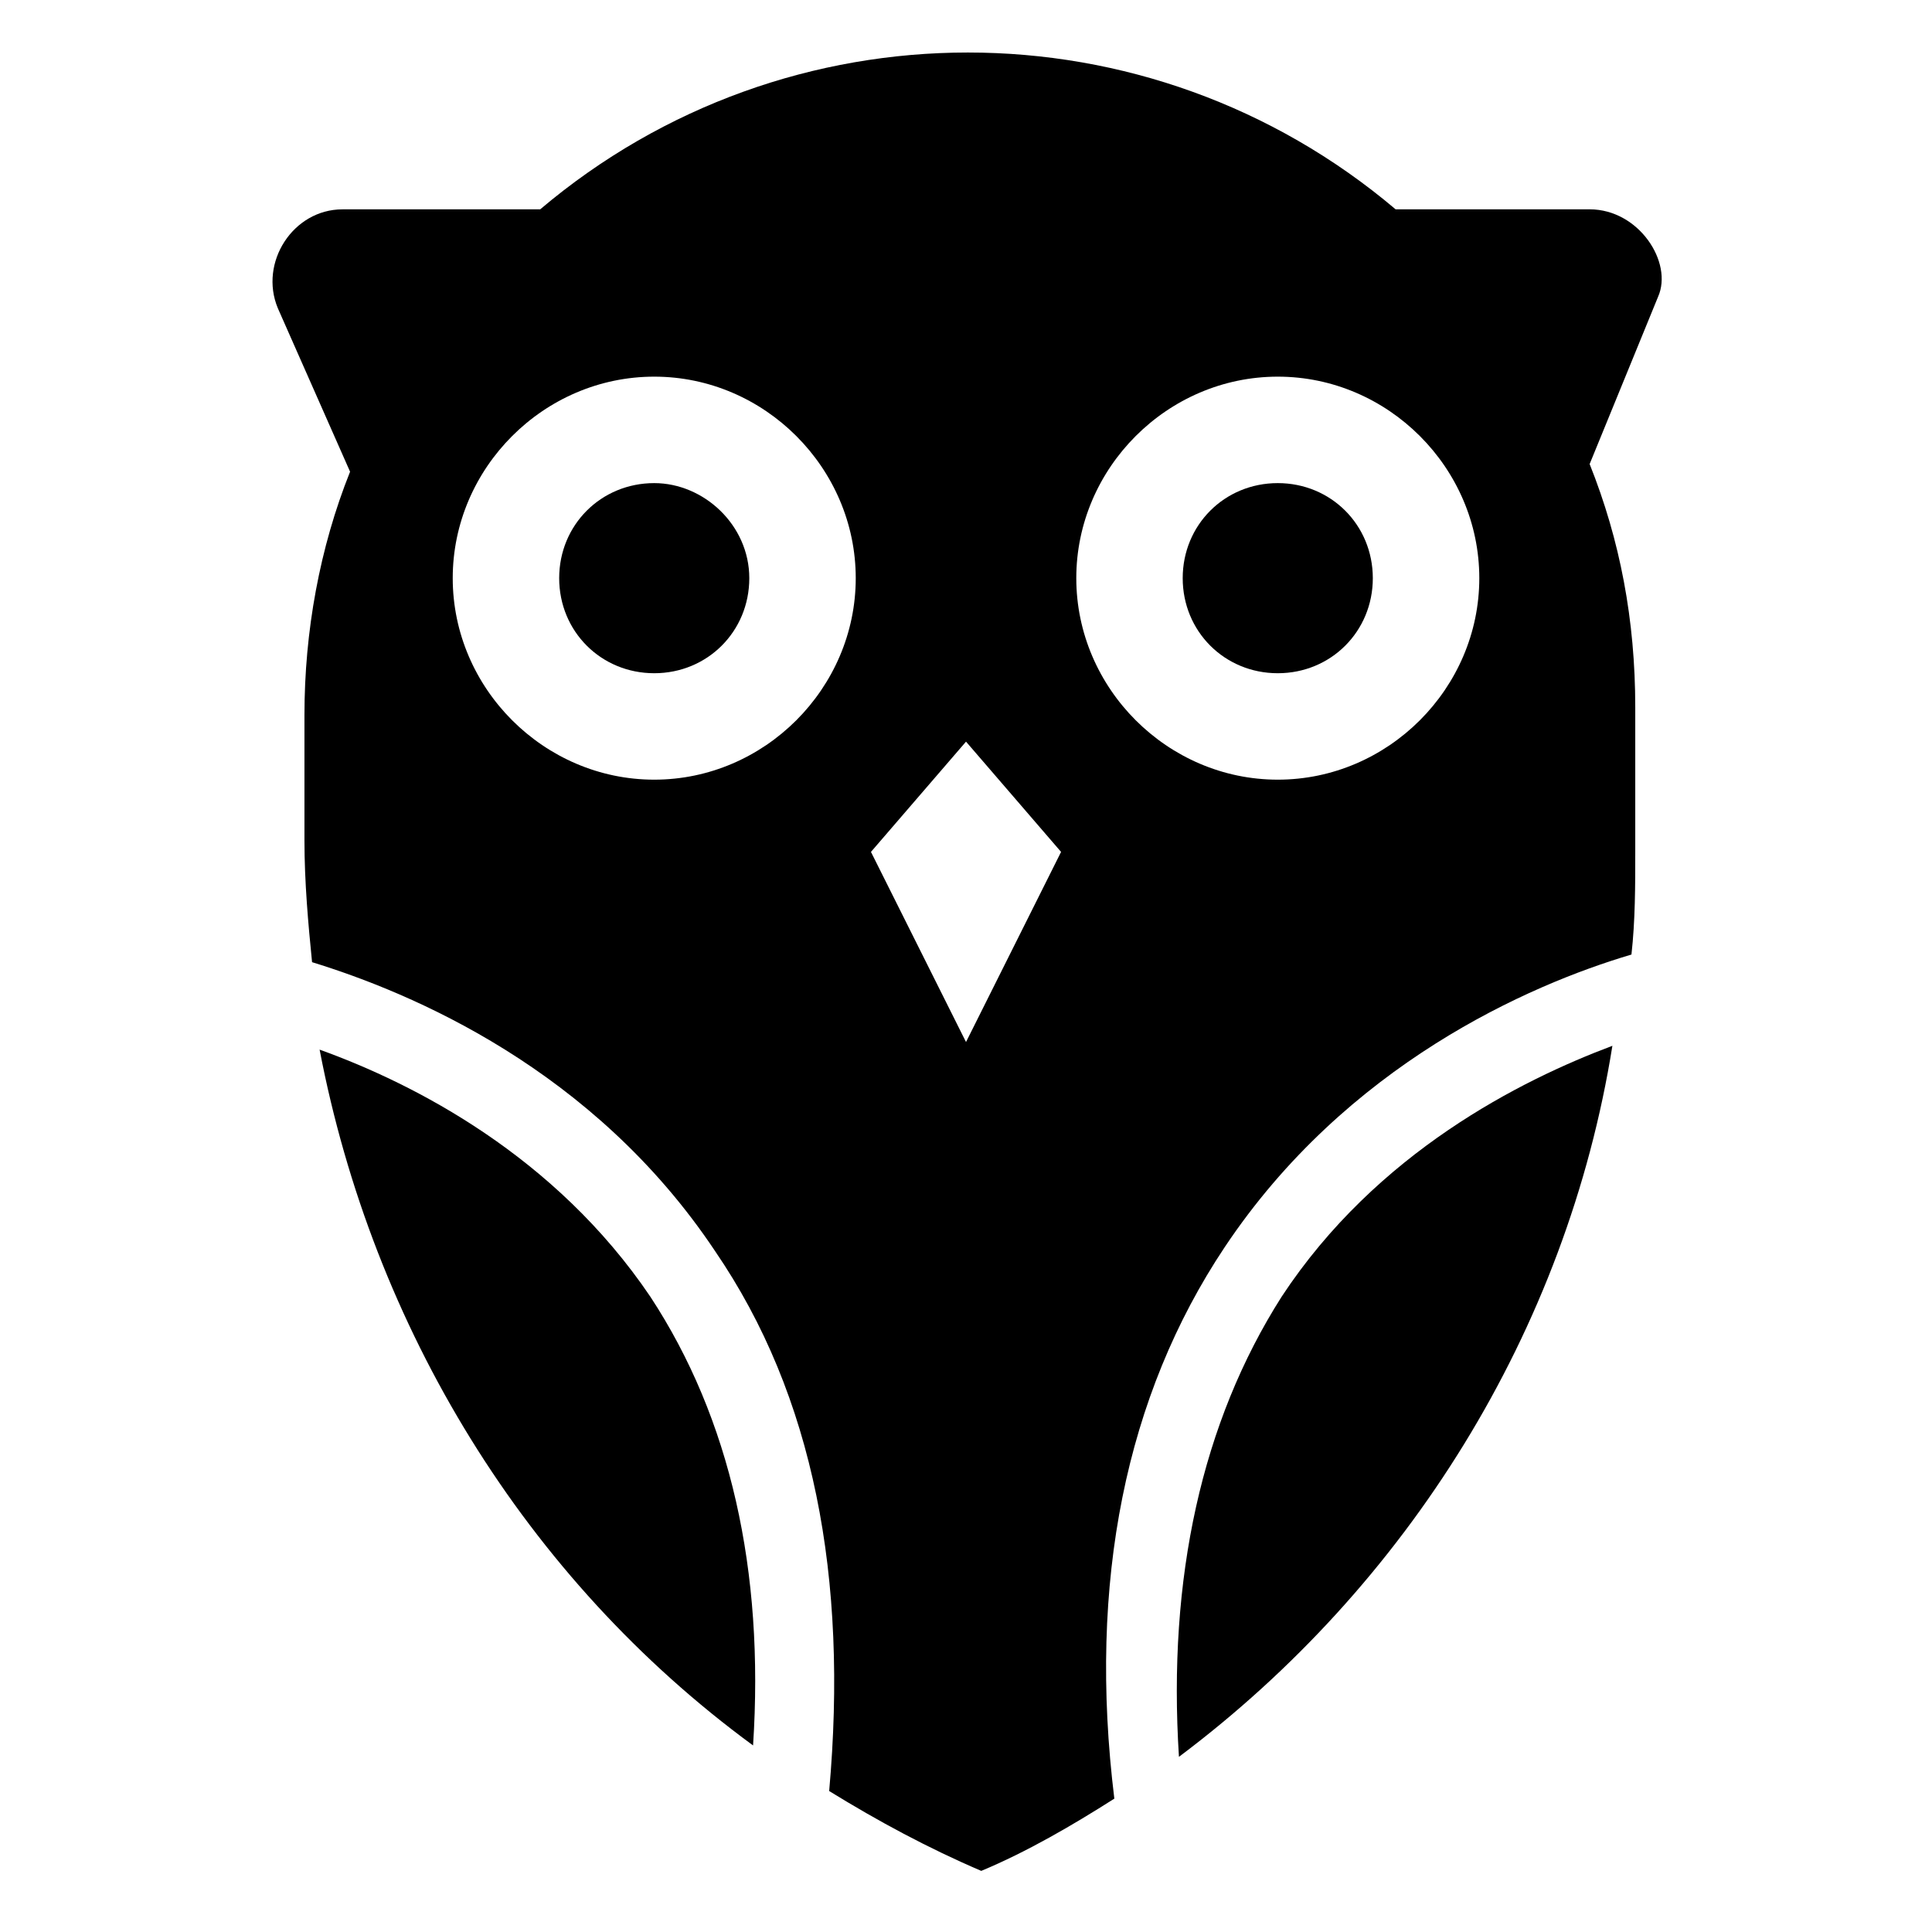 <?xml version="1.0" encoding="UTF-8"?>
<!-- Uploaded to: SVG Repo, www.svgrepo.com, Generator: SVG Repo Mixer Tools -->
<svg fill="#000000" width="800px" height="800px" version="1.1" viewBox="144 144 512 512" xmlns="http://www.w3.org/2000/svg">
 <g>
  <path d="m456.43 609.58c60.457-45.344 102.78-112.85 114.87-188.43-24.184 9.07-62.473 28.215-87.664 66.504-21.156 33.254-30.227 74.566-27.203 121.92z"/>
  <path d="m228.7 422.17c14.105 73.555 54.41 140.06 114.87 184.39 3.023-46.352-6.047-86.656-27.207-118.9-25.188-37.285-62.469-56.43-87.66-65.496z"/>
  <path d="m565.25 199.48h-51.387c-65.496-55.418-161.22-55.418-226.71 0h-52.395c-13.098 0-22.168 14.105-17.129 26.199l19.145 43.328c-8.062 20.152-12.09 42.32-12.09 64.488v33.25c0 11.082 1.008 22.168 2.016 32.242 26.199 8.062 74.562 28.215 106.81 76.578 26.199 38.289 35.266 86.656 30.23 143.08 13.098 8.062 26.199 15.113 40.305 21.16 12.09-5.039 24.184-12.09 35.266-19.145-7.055-57.434 3.023-106.81 29.223-146.11 32.242-48.367 80.609-69.527 107.82-77.586 1.008-9.07 1.008-18.137 1.008-27.207v-38.289c0-23.176-4.031-44.336-12.09-64.488l18.137-44.336c4.019-9.062-5.047-23.172-18.148-23.172zm-247.87 151.14c-29.223 0-53.402-24.184-53.402-53.402 0-29.223 24.184-53.402 53.402-53.402 29.223 0 53.402 24.184 53.402 53.402s-24.184 53.402-53.402 53.402zm82.625 69.527-25.191-50.383 25.191-29.223 25.191 29.223zm82.625-69.527c-29.223 0-53.402-24.184-53.402-53.402 0-29.223 24.184-53.402 53.402-53.402 29.223 0 53.402 24.184 53.402 53.402s-24.184 53.402-53.402 53.402z"/>
  <path d="m317.38 272.03c-14.105 0-25.191 11.082-25.191 25.191 0 14.105 11.082 25.191 25.191 25.191 14.105 0 25.191-11.082 25.191-25.191-0.004-14.109-12.094-25.191-25.191-25.191z"/>
  <path d="m482.62 272.03c-14.105 0-25.191 11.082-25.191 25.191 0 14.105 11.082 25.191 25.191 25.191 14.105 0 25.191-11.082 25.191-25.191-0.004-14.109-11.086-25.191-25.191-25.191z"/>
 </g>
</svg>